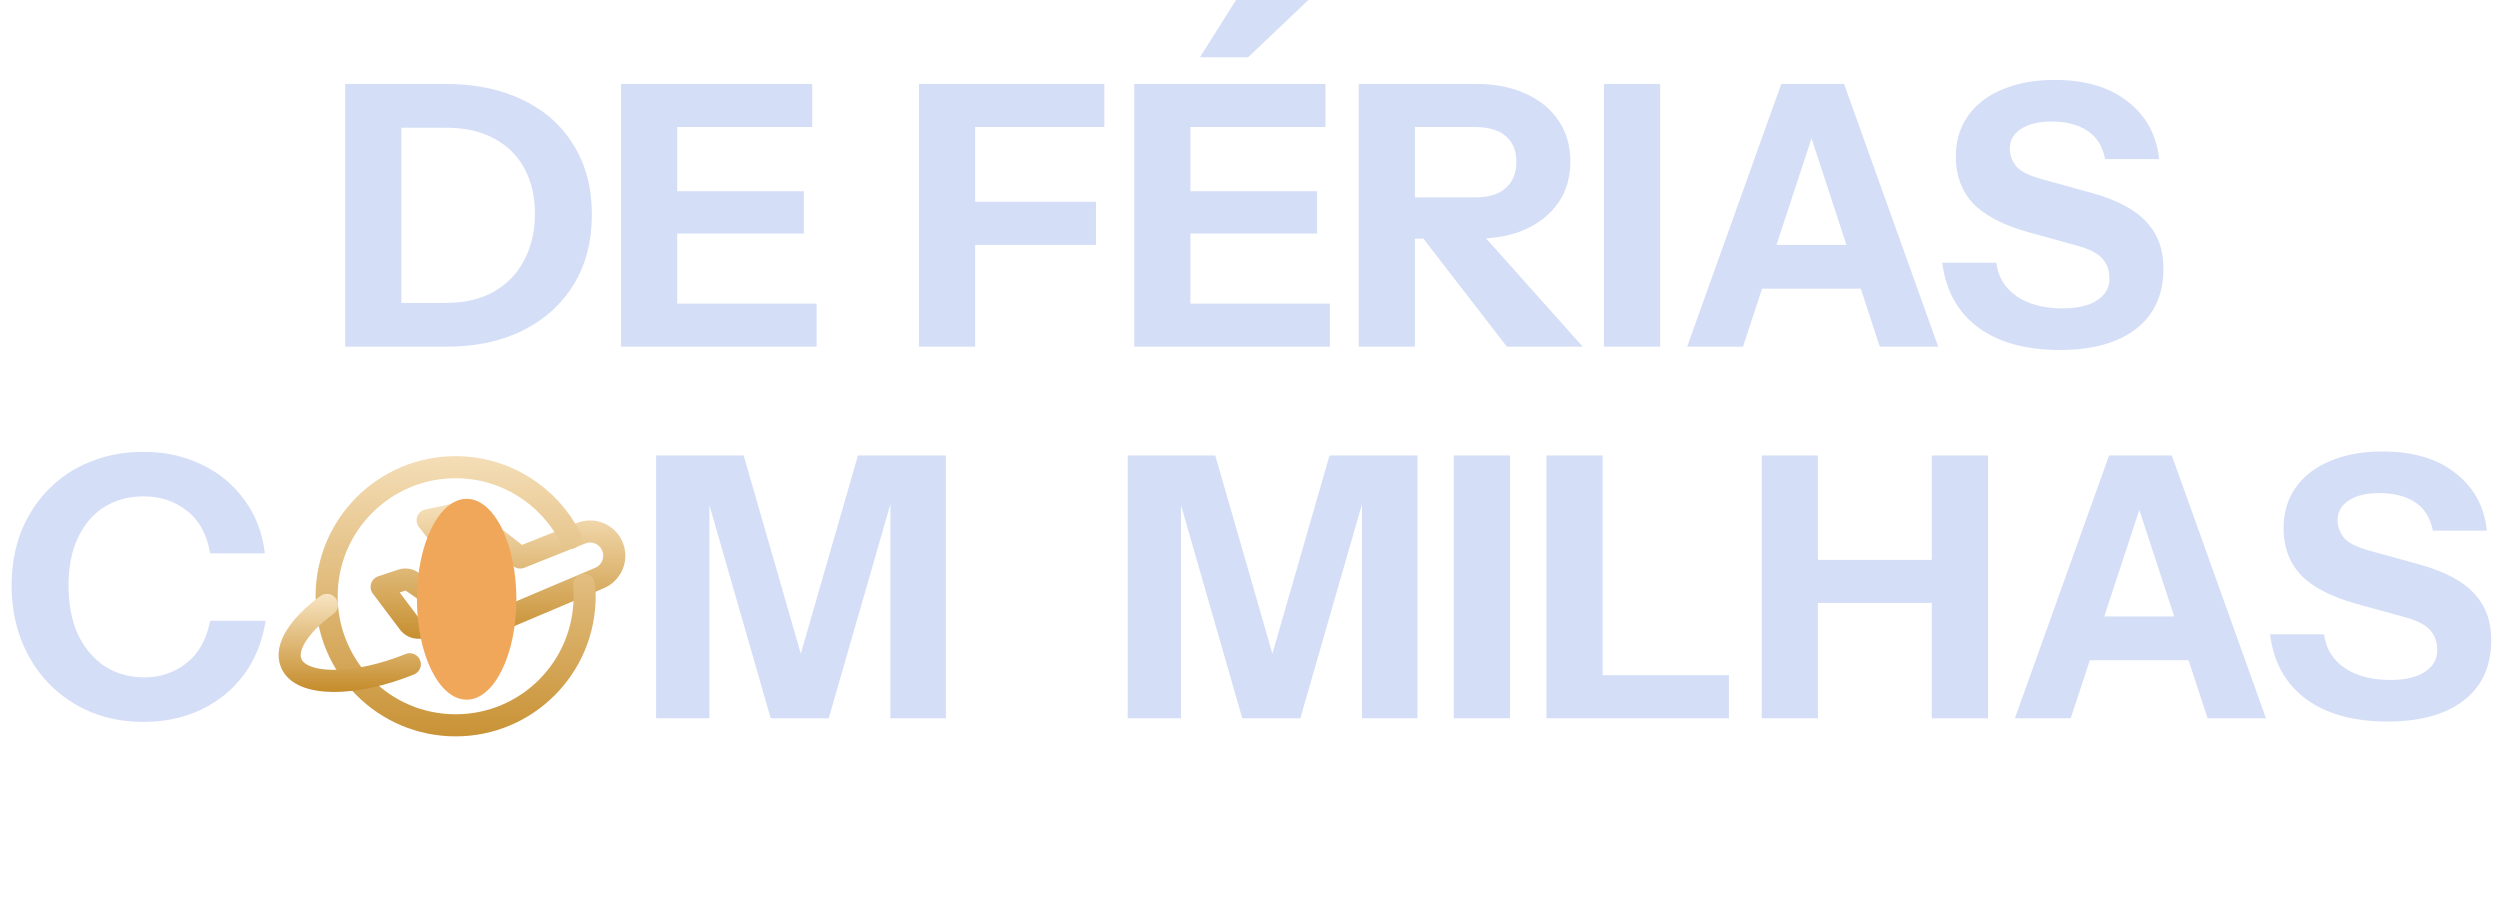 <svg xmlns="http://www.w3.org/2000/svg" width="1709" height="618" viewBox="0 0 1709 618" fill="none"><path d="M259.408 237V207.063H304.813C317.785 207.063 328.763 204.485 337.744 199.329C346.891 194.007 353.793 186.772 358.45 177.624C363.274 168.477 365.685 157.999 365.685 146.19C365.685 134.548 363.357 124.319 358.7 115.504C354.043 106.689 347.141 99.787 337.993 94.797C329.012 89.808 317.952 87.313 304.813 87.313H260.156V57.376H304.813C324.937 57.376 342.484 61.035 357.452 68.353C372.421 75.504 383.98 85.816 392.13 99.288C400.446 112.593 404.604 128.394 404.604 146.689C404.604 164.984 400.446 180.951 392.13 194.589C383.814 208.061 372.172 218.539 357.203 226.023C342.401 233.341 325.02 237 305.062 237H259.408ZM235.957 237V57.376H274.376V237H235.957ZM424.527 237V57.376H462.947V237H424.527ZM442.49 237V207.562H558.247V237H442.49ZM442.49 159.662V130.722H549.516V159.662H442.49ZM442.49 86.814V57.376H555.254V86.814H442.49ZM628.203 237V57.376H666.622V237H628.203ZM646.165 167.396V137.957H749.2V167.396H646.165ZM646.165 86.814V57.376H754.938V86.814H646.165ZM775.356 237V57.376H813.776V237H775.356ZM793.318 237V207.562H909.076V237H793.318ZM793.318 159.662V130.722H900.344V159.662H793.318ZM793.318 86.814V57.376H906.082V86.814H793.318ZM853.193 39.164H820.262L844.96 -0.004H894.357L853.193 39.164ZM928.82 237V57.376H1009.15C1022.12 57.376 1033.43 59.621 1043.08 64.112C1052.73 68.436 1060.21 74.59 1065.53 82.573C1070.86 90.556 1073.52 99.87 1073.52 110.515C1073.52 120.993 1070.86 130.223 1065.53 138.207C1060.21 146.024 1052.73 152.177 1043.08 156.668C1033.43 160.992 1022.12 163.154 1009.15 163.154H959.256V134.963H1008.15C1017.3 134.963 1024.29 132.884 1029.11 128.726C1034.1 124.402 1036.59 118.415 1036.59 110.764C1036.59 102.947 1034.18 97.043 1029.36 93.051C1024.54 88.893 1017.47 86.814 1008.15 86.814H967.24V237H928.82ZM1030.11 237L958.009 143.695H998.674L1082 237H1030.11ZM1096.46 237V57.376H1134.88V237H1096.46ZM1153.32 237L1217.68 57.376H1250.62L1191.49 237H1153.32ZM1285.04 237L1226.17 57.376H1260.6L1324.96 237H1285.04ZM1187.25 167.396H1288.04V197.333H1187.25V167.396ZM1408.09 239.245C1384.81 239.245 1366.18 234.089 1352.21 223.778C1338.24 213.3 1330.09 198.58 1327.76 179.62H1364.68C1365.85 189.266 1370.5 196.917 1378.65 202.572C1386.8 208.061 1397.2 210.805 1409.84 210.805C1420.15 210.805 1428.05 208.975 1433.54 205.316C1439.19 201.657 1442.02 196.751 1442.02 190.597C1442.02 184.776 1440.36 180.119 1437.03 176.626C1433.7 172.967 1427.97 170.057 1419.82 167.895L1386.39 158.664C1369.26 153.841 1356.7 147.271 1348.72 138.955C1340.9 130.473 1336.99 119.912 1336.99 107.271C1336.99 96.461 1339.73 87.147 1345.22 79.33C1350.88 71.346 1358.78 65.276 1368.92 61.118C1379.07 56.794 1390.96 54.631 1404.6 54.631C1425.55 54.631 1442.27 59.621 1454.74 69.6C1467.22 79.413 1474.29 92.469 1475.95 108.768H1439.03C1437.36 99.953 1433.29 93.467 1426.8 89.309C1420.48 85.151 1412.33 83.072 1402.35 83.072C1393.7 83.072 1386.8 84.735 1381.65 88.061C1376.49 91.388 1373.91 95.879 1373.91 101.533C1373.91 105.858 1375.33 109.849 1378.15 113.508C1380.98 117.001 1386.89 119.995 1395.87 122.489L1429.3 131.72C1446.93 136.543 1459.57 143.196 1467.22 151.678C1475.03 159.994 1478.94 170.556 1478.94 183.362C1478.94 201.325 1472.71 215.129 1460.23 224.776C1447.76 234.422 1430.38 239.245 1408.09 239.245Z" fill="#D4DEF6"></path><path d="M770.893 491V311.376H830.768L880.664 484.514H858.959L908.855 311.376H968.979V491H931.058V322.103H937.545L888.896 491H849.229L801.08 323.6H807.317V491H770.893ZM993.816 491V311.376H1032.24V491H993.816ZM1057.16 491V311.376H1095.58V491H1057.16ZM1075.12 491V461.562H1181.9V491H1075.12ZM1204.31 491V311.376H1242.73V491H1204.31ZM1320.57 491V311.376H1358.99V491H1320.57ZM1222.28 382.726H1338.03V412.165H1222.28V382.726ZM1377.38 491L1441.75 311.376H1474.68L1415.55 491H1377.38ZM1509.11 491L1450.23 311.376H1484.66L1549.02 491H1509.11ZM1411.31 421.396H1512.1V451.333H1411.31V421.396ZM1632.15 493.245C1608.87 493.245 1590.24 488.089 1576.27 477.778C1562.3 467.3 1554.15 452.58 1551.82 433.62H1588.75C1589.91 443.266 1594.57 450.917 1602.72 456.572C1610.87 462.061 1621.26 464.805 1633.9 464.805C1644.21 464.805 1652.11 462.975 1657.6 459.316C1663.26 455.657 1666.08 450.751 1666.08 444.597C1666.08 438.776 1664.42 434.119 1661.09 430.626C1657.77 426.967 1652.03 424.057 1643.88 421.895L1610.45 412.664C1593.32 407.841 1580.76 401.271 1572.78 392.955C1564.96 384.473 1561.05 373.912 1561.05 361.271C1561.05 350.461 1563.8 341.147 1569.29 333.33C1574.94 325.346 1582.84 319.276 1592.99 315.118C1603.13 310.794 1615.02 308.631 1628.66 308.631C1649.62 308.631 1666.33 313.621 1678.81 323.6C1691.28 333.413 1698.35 346.469 1700.01 362.768H1663.09C1661.43 353.953 1657.35 347.467 1650.87 343.309C1644.55 339.151 1636.4 337.072 1626.42 337.072C1617.77 337.072 1610.87 338.735 1605.71 342.061C1600.55 345.388 1597.98 349.878 1597.98 355.533C1597.98 359.858 1599.39 363.849 1602.22 367.508C1605.04 371.001 1610.95 373.995 1619.93 376.489L1653.36 385.72C1670.99 390.543 1683.63 397.196 1691.28 405.678C1699.1 413.994 1703.01 424.556 1703.01 437.362C1703.01 455.325 1696.77 469.129 1684.3 478.776C1671.82 488.422 1654.44 493.245 1632.15 493.245Z" fill="#D4DEF6"></path><path d="M97.992 493.495C85.019 493.495 73.044 491.249 62.067 486.759C51.09 482.102 41.526 475.616 33.377 467.3C25.393 458.984 19.157 449.171 14.666 437.861C10.175 426.385 7.93 413.911 7.93 400.439C7.93 386.968 10.092 374.66 14.416 363.517C18.907 352.373 25.144 342.727 33.127 334.577C41.277 326.261 50.84 319.941 61.817 315.617C72.794 311.126 84.853 308.881 97.992 308.881C112.794 308.881 126.1 311.791 137.908 317.613C149.883 323.267 159.613 331.334 167.097 341.812C174.748 352.124 179.405 364.265 181.068 378.236H143.646C141.484 365.429 136.245 355.783 127.929 349.296C119.613 342.644 109.717 339.317 98.241 339.317C88.096 339.317 79.115 341.729 71.297 346.552C63.647 351.375 57.659 358.361 53.335 367.508C49.011 376.489 46.849 387.383 46.849 400.19C46.849 413.163 49.011 424.389 53.335 433.869C57.826 443.183 63.98 450.418 71.796 455.574C79.613 460.564 88.595 463.058 98.74 463.058C109.551 463.058 119.114 459.815 127.43 453.329C135.746 446.842 141.151 437.196 143.646 424.389H181.567C179.405 438.36 174.498 450.585 166.848 461.063C159.197 471.374 149.467 479.358 137.659 485.013C125.85 490.667 112.628 493.495 97.992 493.495Z" fill="#D4DEF6"></path><path d="M448.513 491V311.376H508.387L558.283 484.514H536.579L586.474 311.376H646.598V491H608.678V322.103H615.164L566.516 491H526.849L478.7 323.6H484.937V491H448.513Z" fill="#D4DEF6"></path><path fill-rule="evenodd" clip-rule="evenodd" d="M279.423 425.831L260.88 401.178L274.493 396.61C276.963 395.783 279.675 396.166 281.813 397.648L293.631 405.806L322.056 393.292L292.36 355.672L316.54 350.529L355.593 381.112L397.237 364.515C407.431 360.451 418.684 367.247 419.824 378.157V378.157C420.59 385.397 416.526 392.294 409.811 395.138L335.164 426.739C333.248 427.546 331.211 427.989 329.134 428.04L286.24 429.108C283.568 429.199 281.027 427.969 279.423 425.831Z" stroke="url(#paint0_linear_80_253)" stroke-width="15.125" stroke-linecap="round" stroke-linejoin="round"></path><path d="M390.02 367.65C375.449 339.023 345.784 319.371 311.47 319.371C262.768 319.371 223.292 358.867 223.292 407.6C223.292 456.322 262.768 495.829 311.47 495.829C360.173 495.829 399.649 456.333 399.649 407.6C399.649 404.968 399.478 402.387 399.256 399.815" stroke="url(#paint1_linear_80_253)" stroke-width="15.105" stroke-linecap="round" stroke-linejoin="round"></path><path d="M223.492 413.518C204.697 427.302 194.523 442.598 199.06 453.286C205.494 469.218 241.794 469.571 280.14 454.073" stroke="url(#paint2_linear_80_253)" stroke-width="15.105" stroke-linecap="round" stroke-linejoin="round"></path><g style="mix-blend-mode:plus-lighter" filter="url(#filter0_f_80_253)"><ellipse cx="319" cy="409.654" rx="68.654" ry="34" transform="rotate(90 319 409.654)" fill="#F1A75A"></ellipse></g><defs><filter id="filter0_f_80_253" x="145.992" y="201.992" width="346.015" height="415.323" filterUnits="userSpaceOnUse" color-interpolation-filters="sRGB"><feGaussianBlur stdDeviation="69.504"></feGaussianBlur></filter><linearGradient id="paint0_linear_80_253" x1="340.398" y1="326.42" x2="340.398" y2="458.975" gradientUnits="userSpaceOnUse"><stop stop-color="#FFF0D6"></stop><stop offset="1" stop-color="#BB7B0E"></stop></linearGradient><linearGradient id="paint1_linear_80_253" x1="311.47" y1="265.234" x2="311.47" y2="562.883" gradientUnits="userSpaceOnUse"><stop stop-color="#FFF0D6"></stop><stop offset="1" stop-color="#BB7B0E"></stop></linearGradient><linearGradient id="paint2_linear_80_253" x1="239.064" y1="397.579" x2="239.064" y2="485.211" gradientUnits="userSpaceOnUse"><stop stop-color="#FFF0D6"></stop><stop offset="1" stop-color="#BB7B0E"></stop></linearGradient></defs></svg>
